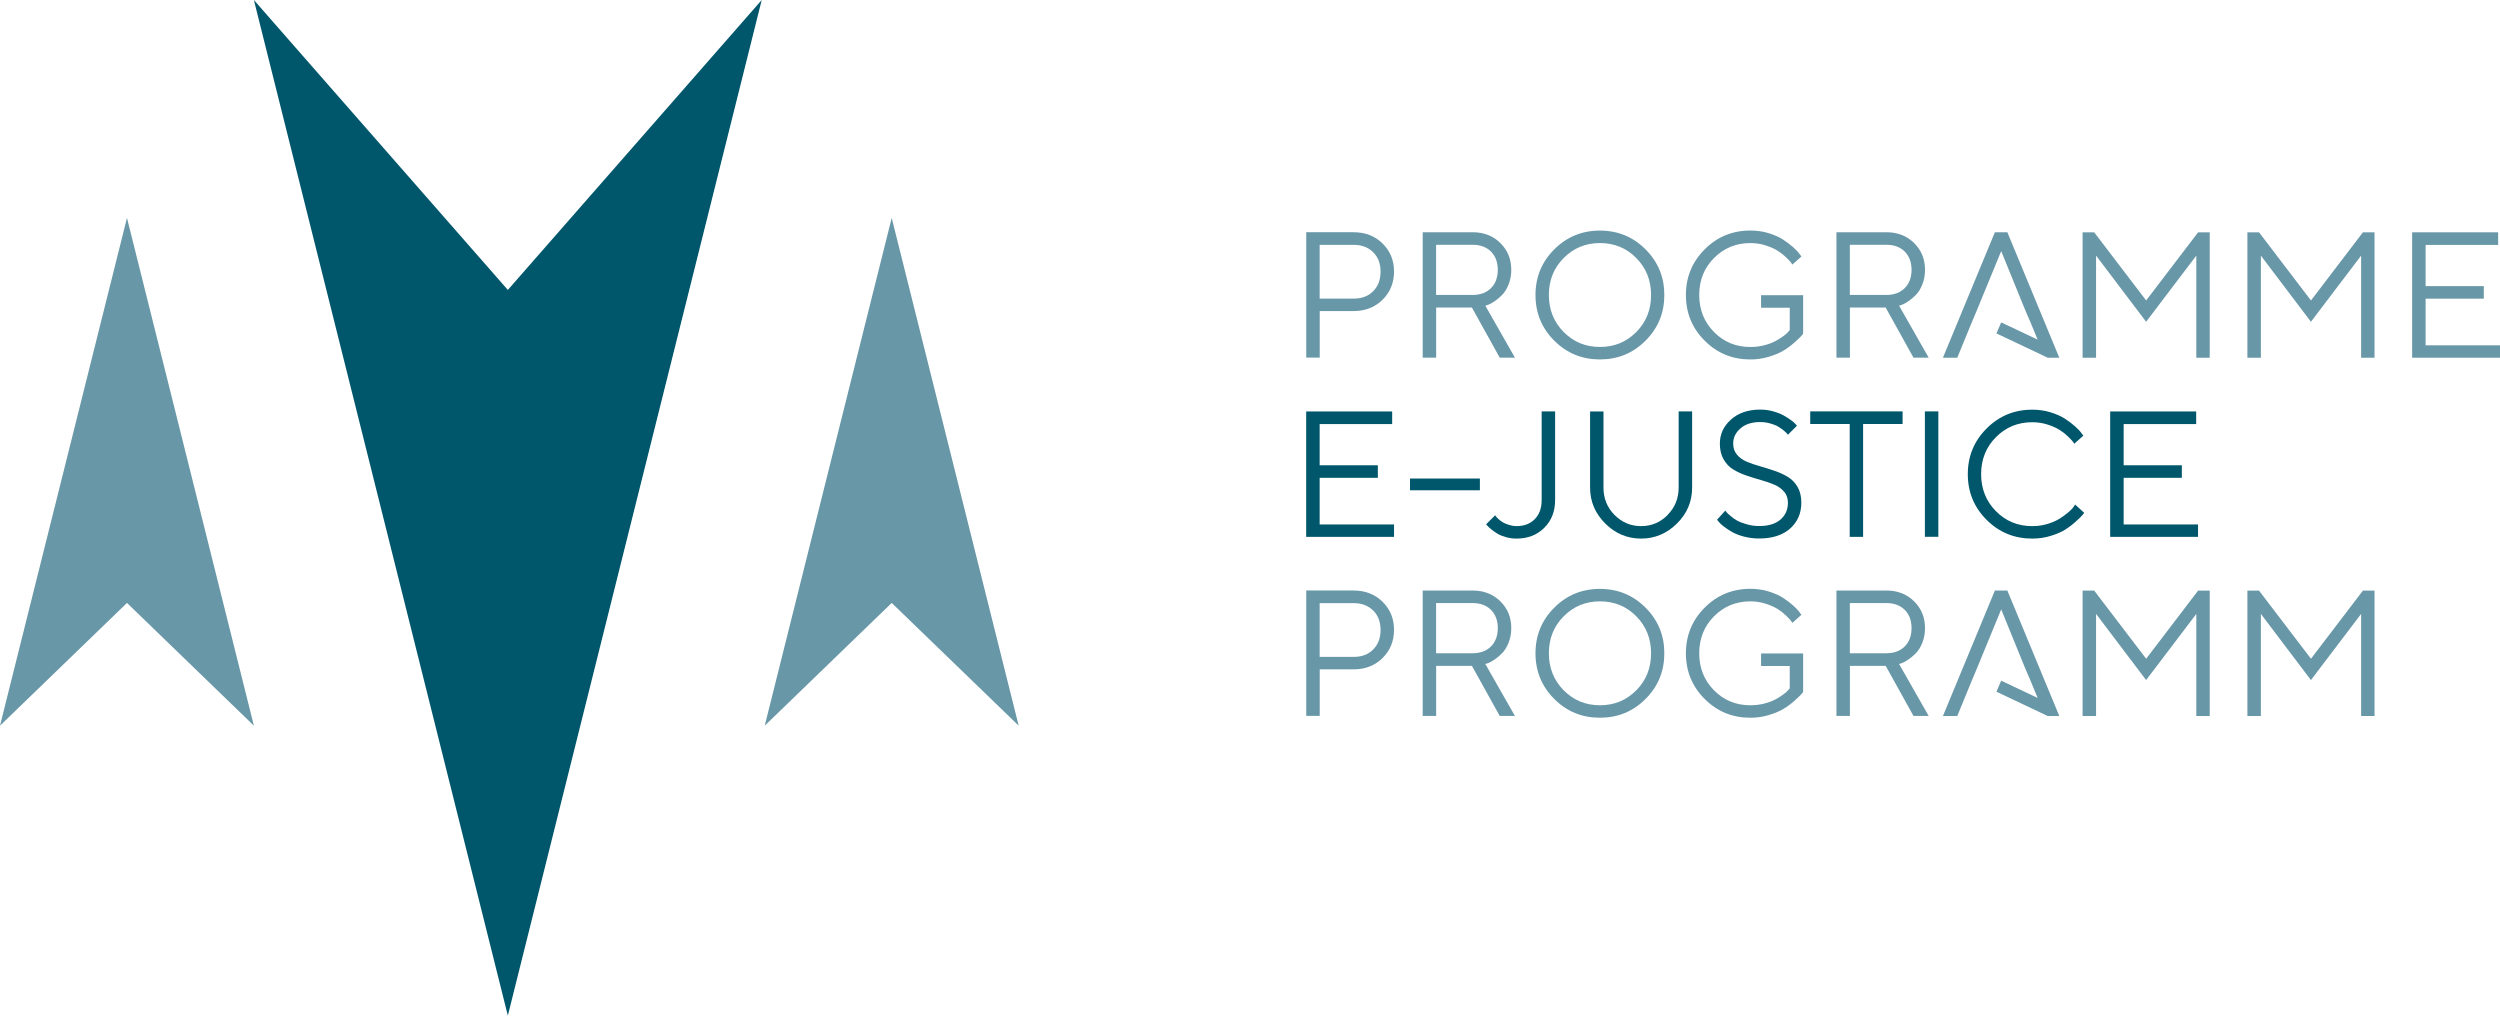 <?xml version="1.0" encoding="UTF-8"?>
<svg id="Calque_1" data-name="Calque 1" xmlns="http://www.w3.org/2000/svg" viewBox="0 0 348.88 141.73">
  <defs>
    <style>
      .cls-1 {
        fill: #00566b;
      }

      .cls-2 {
        fill: #6897a8;
      }
    </style>
  </defs>
  <path class="cls-2" d="M188.91,32.41c1.62,0,2.96.52,4.03,1.57s1.6,2.36,1.6,3.92-.54,2.88-1.6,3.93c-1.07,1.05-2.41,1.58-4.02,1.58h-4.75v6.49h-1.88v-17.5h6.63ZM184.16,34.17v7.5h4.75c1.13,0,2.04-.34,2.72-1.03s1.03-1.59,1.03-2.72-.34-2.04-1.03-2.72-1.59-1.03-2.72-1.03h-4.75Z"/>
  <path class="cls-2" d="M205.52,32.41c1.55,0,2.83.5,3.85,1.5,1.02,1,1.53,2.25,1.53,3.75,0,.75-.13,1.43-.38,2.05s-.55,1.1-.9,1.45-.7.65-1.06.89-.66.41-.9.49l-.38.12,4.13,7.25h-2.12l-3.88-6.99h-4.99v6.99h-1.88v-17.5h6.99ZM200.41,34.17v6.99h5.11c1.07,0,1.92-.32,2.55-.95.63-.63.95-1.48.95-2.55s-.32-1.92-.95-2.55c-.63-.63-1.49-.95-2.55-.95h-5.11Z"/>
  <path class="cls-2" d="M229.64,47.54c-1.75,1.75-3.87,2.62-6.37,2.62s-4.62-.87-6.37-2.62c-1.75-1.75-2.62-3.87-2.62-6.37s.87-4.62,2.62-6.37c1.75-1.75,3.87-2.62,6.37-2.62s4.62.87,6.37,2.62,2.62,3.87,2.62,6.37-.87,4.62-2.62,6.37ZM218.21,46.33c1.38,1.39,3.06,2.09,5.07,2.09s3.69-.7,5.07-2.09,2.06-3.11,2.06-5.16-.69-3.77-2.06-5.16-3.06-2.09-5.07-2.09-3.69.7-5.07,2.09c-1.38,1.39-2.06,3.11-2.06,5.16s.69,3.77,2.06,5.16Z"/>
  <path class="cls-2" d="M237.9,34.79c1.75-1.75,3.87-2.62,6.37-2.62.89,0,1.74.12,2.55.37.81.25,1.49.55,2.02.9.53.35,1,.7,1.4,1.06.4.36.69.66.87.92l.28.38-1.26,1.12c-.05-.08-.12-.19-.22-.32-.1-.13-.33-.37-.68-.71s-.75-.65-1.17-.91c-.42-.26-.97-.51-1.65-.73s-1.4-.33-2.15-.33c-2,0-3.69.7-5.07,2.09s-2.06,3.11-2.06,5.16.69,3.77,2.06,5.16,3.06,2.09,5.07,2.09c.7,0,1.37-.08,2-.25.63-.17,1.16-.37,1.56-.6.41-.23.77-.46,1.07-.68.31-.22.53-.42.66-.59l.21-.24v-3.12h-4v-1.75h5.87v5.37c-.06.1-.17.23-.31.38-.14.16-.45.45-.91.86s-.96.79-1.5,1.11c-.53.33-1.22.62-2.06.87-.84.26-1.71.38-2.59.38-2.5,0-4.62-.87-6.37-2.62s-2.62-3.87-2.62-6.37.87-4.62,2.62-6.37Z"/>
  <path class="cls-2" d="M237.9,84.79c1.75-1.75,3.87-2.62,6.37-2.62.89,0,1.74.12,2.55.37.81.25,1.49.55,2.02.9.53.35,1,.7,1.4,1.06.4.36.69.66.87.92l.28.38-1.26,1.12c-.05-.08-.12-.19-.22-.32-.1-.13-.33-.37-.68-.71s-.75-.65-1.17-.91c-.42-.26-.97-.51-1.65-.73s-1.4-.33-2.15-.33c-2,0-3.69.7-5.07,2.09s-2.06,3.11-2.06,5.16.69,3.77,2.06,5.16,3.06,2.09,5.07,2.09c.7,0,1.37-.08,2-.25.63-.17,1.16-.37,1.56-.6.41-.23.77-.46,1.07-.68.31-.22.53-.42.66-.59l.21-.24v-3.12h-4v-1.75h5.87v5.37c-.06.1-.17.23-.31.38-.14.16-.45.45-.91.86s-.96.79-1.5,1.11c-.53.33-1.22.62-2.06.87-.84.26-1.71.38-2.59.38-2.5,0-4.62-.87-6.37-2.62s-2.62-3.87-2.62-6.37.87-4.62,2.62-6.37Z"/>
  <path class="cls-2" d="M263.26,32.41c1.55,0,2.83.5,3.85,1.5,1.02,1,1.53,2.25,1.53,3.75,0,.75-.13,1.43-.38,2.05s-.55,1.1-.9,1.45-.7.65-1.06.89-.66.41-.9.49l-.38.12,4.13,7.25h-2.12l-3.88-6.99h-4.99v6.99h-1.88v-17.5h6.99ZM258.15,34.17v6.99h5.11c1.07,0,1.92-.32,2.55-.95.63-.63.95-1.48.95-2.55s-.32-1.92-.95-2.55c-.63-.63-1.49-.95-2.55-.95h-5.11Z"/>
  <path class="cls-2" d="M299.5,44.91l-6.99-9.24v14.25h-1.88v-17.5h1.62l7.25,9.51,7.25-9.51h1.62v17.5h-1.87v-14.25l-7.01,9.24Z"/>
  <path class="cls-2" d="M322.5,44.91l-6.99-9.24v14.25h-1.88v-17.5h1.62l7.25,9.51,7.25-9.51h1.62v17.5h-1.87v-14.25l-7.01,9.24Z"/>
  <path class="cls-2" d="M348.88,48.17v1.75h-12.26v-17.5h12v1.76h-10.12v5.75h8.12v1.75h-8.12v6.51h10.38Z"/>
  <path class="cls-2" d="M188.91,82.41c1.62,0,2.96.52,4.03,1.57s1.6,2.36,1.6,3.92-.54,2.88-1.6,3.93c-1.07,1.05-2.41,1.58-4.02,1.58h-4.75v6.49h-1.88v-17.5h6.63ZM184.16,84.17v7.5h4.75c1.13,0,2.04-.34,2.72-1.03s1.03-1.59,1.03-2.72-.34-2.04-1.03-2.72-1.59-1.03-2.72-1.03h-4.75Z"/>
  <path class="cls-2" d="M205.52,82.41c1.55,0,2.83.5,3.85,1.5,1.02,1,1.53,2.25,1.53,3.75,0,.75-.13,1.43-.38,2.05s-.55,1.1-.9,1.45-.7.65-1.06.89-.66.41-.9.49l-.38.12,4.13,7.25h-2.12l-3.88-6.99h-4.99v6.99h-1.88v-17.5h6.99ZM200.41,84.17v6.99h5.11c1.07,0,1.92-.32,2.55-.95.63-.63.95-1.48.95-2.55s-.32-1.92-.95-2.55c-.63-.63-1.49-.95-2.55-.95h-5.11Z"/>
  <path class="cls-2" d="M229.64,97.54c-1.75,1.75-3.87,2.62-6.37,2.62s-4.62-.87-6.37-2.62c-1.75-1.75-2.62-3.87-2.62-6.37s.87-4.62,2.62-6.37,3.87-2.62,6.37-2.62,4.62.87,6.37,2.62,2.62,3.87,2.62,6.37-.87,4.62-2.62,6.37ZM218.21,96.33c1.38,1.39,3.06,2.09,5.07,2.09s3.69-.7,5.07-2.09,2.06-3.11,2.06-5.16-.69-3.77-2.06-5.16-3.06-2.09-5.07-2.09-3.69.7-5.07,2.09c-1.38,1.39-2.06,3.11-2.06,5.16s.69,3.77,2.06,5.16Z"/>
  <path class="cls-2" d="M263.26,82.41c1.55,0,2.83.5,3.85,1.5,1.02,1,1.53,2.25,1.53,3.75,0,.75-.13,1.43-.38,2.05s-.55,1.1-.9,1.45-.7.65-1.06.89-.66.41-.9.49l-.38.12,4.13,7.25h-2.12l-3.88-6.99h-4.99v6.99h-1.88v-17.5h6.99ZM258.15,84.17v6.99h5.11c1.07,0,1.92-.32,2.55-.95.63-.63.95-1.48.95-2.55s-.32-1.92-.95-2.55c-.63-.63-1.49-.95-2.55-.95h-5.11Z"/>
  <path class="cls-2" d="M299.5,94.91l-6.99-9.24v14.25h-1.88v-17.5h1.62l7.25,9.51,7.25-9.51h1.62v17.5h-1.87v-14.25l-7.01,9.24Z"/>
  <path class="cls-2" d="M322.5,94.91l-6.99-9.24v14.25h-1.88v-17.5h1.62l7.25,9.51,7.25-9.51h1.62v17.5h-1.87v-14.25l-7.01,9.24Z"/>
  <g>
    <polygon class="cls-1" points="35.43 0 70.87 141.73 106.3 0 70.87 40.46 35.43 0"/>
    <polygon class="cls-2" points="142.16 101.27 124.44 30.41 106.72 101.27 124.44 84.14 142.16 101.27"/>
    <polygon class="cls-2" points="35.43 101.27 17.72 30.41 0 101.27 17.72 84.14 35.43 101.27"/>
  </g>
  <polygon class="cls-2" points="280.13 32.41 278.39 32.41 271.14 49.92 273.14 49.92 275.14 45.05 275.88 43.29 279.27 35.04 282.63 43.29 283.39 45.05 284.36 47.4 279.27 44.99 278.61 46.53 285.3 49.7 285.31 49.71 285.76 49.92 287.38 49.92 280.13 32.41"/>
  <polygon class="cls-2" points="280.13 82.41 278.39 82.41 271.14 99.92 273.14 99.92 275.14 95.05 275.88 93.29 279.27 85.04 282.63 93.29 283.39 95.05 284.36 97.4 279.27 94.99 278.61 96.53 285.3 99.7 285.31 99.71 285.76 99.92 287.38 99.92 280.13 82.41"/>
  <path class="cls-1" d="M194.54,73.17v1.75h-12.26v-17.5h12v1.76h-10.12v5.75h8.12v1.75h-8.12v6.51h10.38Z"/>
  <path class="cls-1" d="M206.52,68.42h-9.75v-1.64h9.75v1.64Z"/>
  <path class="cls-1" d="M217.02,57.41v12.38c0,1.57-.5,2.86-1.51,3.86-1.01,1.01-2.29,1.51-3.86,1.51-.51,0-1.01-.06-1.49-.2s-.88-.29-1.2-.49c-.32-.2-.6-.4-.85-.6s-.42-.37-.54-.5l-.18-.2,1.26-1.26s.07.09.12.16c.05.08.16.2.35.37.18.17.38.32.6.45s.5.25.85.36.71.17,1.07.17c1.07,0,1.91-.33,2.55-.98.63-.65.95-1.53.95-2.65v-12.38h1.88Z"/>
  <path class="cls-1" d="M232.72,71.85c1.03-1.04,1.54-2.31,1.54-3.81v-10.63h1.88v10.63c0,1.94-.7,3.61-2.11,5.01-1.41,1.4-3.08,2.11-5.01,2.11s-3.6-.7-5.01-2.11-2.11-3.08-2.11-5v-10.63h1.87v10.63c0,1.5.51,2.77,1.54,3.81s2.26,1.56,3.71,1.56,2.69-.52,3.71-1.56Z"/>
  <path class="cls-1" d="M248.98,68.63c-.35-.42-.8-.75-1.36-.99-.56-.24-1.17-.45-1.85-.64-.68-.19-1.35-.4-2.03-.63s-1.29-.51-1.85-.85c-.56-.33-1.01-.81-1.36-1.42s-.52-1.34-.52-2.19c0-1.32.52-2.44,1.55-3.36,1.03-.92,2.39-1.39,4.08-1.39.63,0,1.24.08,1.81.24s1.05.35,1.43.56c.38.22.72.43,1.03.65.3.22.52.4.65.56l.21.24-1.26,1.26s-.08-.11-.15-.19c-.06-.08-.22-.22-.46-.42-.24-.2-.5-.38-.78-.54-.27-.16-.63-.3-1.09-.43-.45-.13-.92-.19-1.4-.19-1.15,0-2.06.29-2.74.88-.68.59-1.02,1.29-1.02,2.12,0,.6.17,1.11.52,1.54s.81.75,1.37.99,1.18.45,1.86.64c.68.19,1.35.4,2.02.63.67.23,1.29.51,1.85.85s1.02.8,1.37,1.41c.35.61.52,1.34.52,2.19,0,1.48-.52,2.68-1.56,3.61-1.04.92-2.48,1.39-4.32,1.39-.75,0-1.46-.09-2.14-.27-.68-.18-1.23-.4-1.66-.65-.43-.25-.81-.5-1.15-.76s-.57-.48-.7-.66l-.23-.28,1.15-1.27s.09.12.18.23c.08.1.27.28.56.52.28.25.59.46.92.65.33.18.78.35,1.34.51.56.16,1.14.24,1.73.24,1.29,0,2.27-.3,2.97-.9.69-.6,1.04-1.38,1.04-2.35,0-.6-.17-1.11-.52-1.54Z"/>
  <path class="cls-1" d="M265.51,57.41v1.76h-5.51v15.75h-1.87v-15.75h-5.51v-1.76h12.88Z"/>
  <path class="cls-1" d="M268.62,57.41h1.88v17.5h-1.88v-17.5Z"/>
  <path class="cls-1" d="M277.24,59.79c1.75-1.75,3.87-2.62,6.37-2.62.89,0,1.74.12,2.55.37.81.25,1.49.55,2.02.9.53.35,1,.7,1.4,1.06s.69.66.87.92l.28.38-1.26,1.12c-.05-.08-.12-.19-.22-.32-.1-.13-.33-.37-.68-.71s-.75-.65-1.17-.91c-.42-.26-.97-.51-1.65-.73s-1.4-.33-2.15-.33c-2,0-3.69.7-5.07,2.09s-2.06,3.11-2.06,5.16.69,3.77,2.06,5.16,3.06,2.09,5.07,2.09c.75,0,1.46-.1,2.15-.31.68-.21,1.25-.46,1.7-.75.45-.29.85-.58,1.19-.87.34-.29.59-.54.73-.76l.23-.31,1.25,1.14c-.06.1-.17.23-.3.38-.13.16-.43.45-.89.86-.46.42-.95.79-1.46,1.11s-1.19.62-2.02.87c-.83.26-1.69.38-2.58.38-2.5,0-4.62-.87-6.37-2.62s-2.62-3.87-2.62-6.37.87-4.62,2.62-6.37Z"/>
  <path class="cls-1" d="M306.74,73.17v1.75h-12.26v-17.5h12v1.76h-10.12v5.75h8.12v1.75h-8.12v6.51h10.38Z"/>
</svg>
